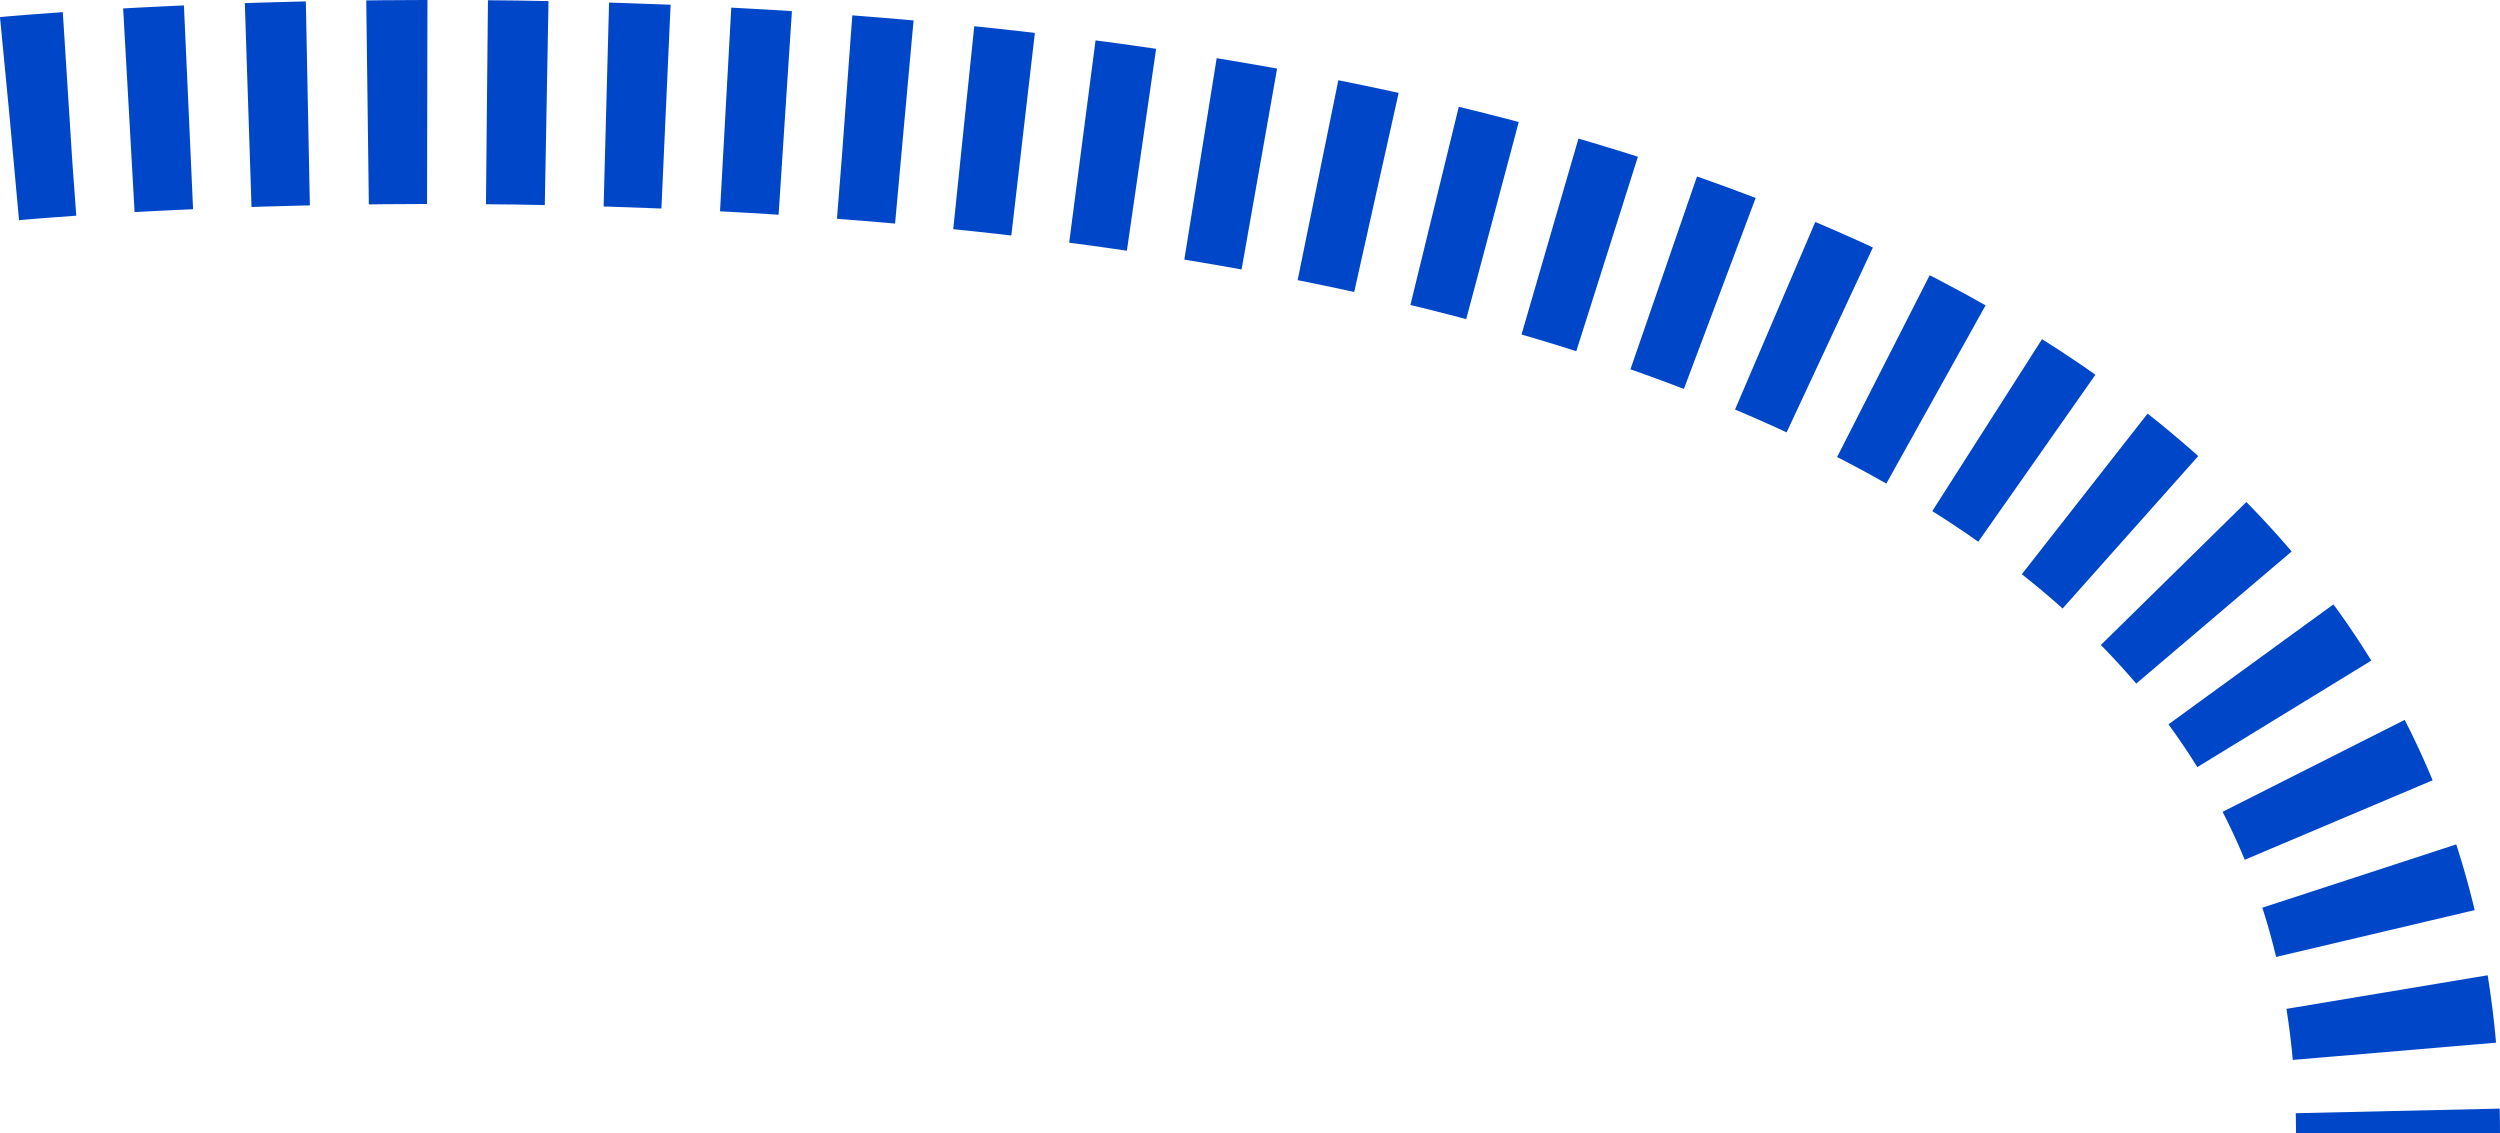 <?xml version="1.0" encoding="UTF-8"?>
<svg id="_レイヤー_2" data-name="レイヤー 2" xmlns="http://www.w3.org/2000/svg" viewBox="0 0 502.46 227.71">
  <defs>
    <style>
      .cls-1 {
        fill: none;
        stroke: #0046c8;
        stroke-dasharray: 12;
        stroke-miterlimit: 10;
        stroke-width: 41px;
      }
    </style>
  </defs>
  <g id="_レイヤー_1-2" data-name="レイヤー 1">
    <path class="cls-1" d="M1.96,23.84S481.96-22.23,481.96,227.71"/>
  </g>
</svg>